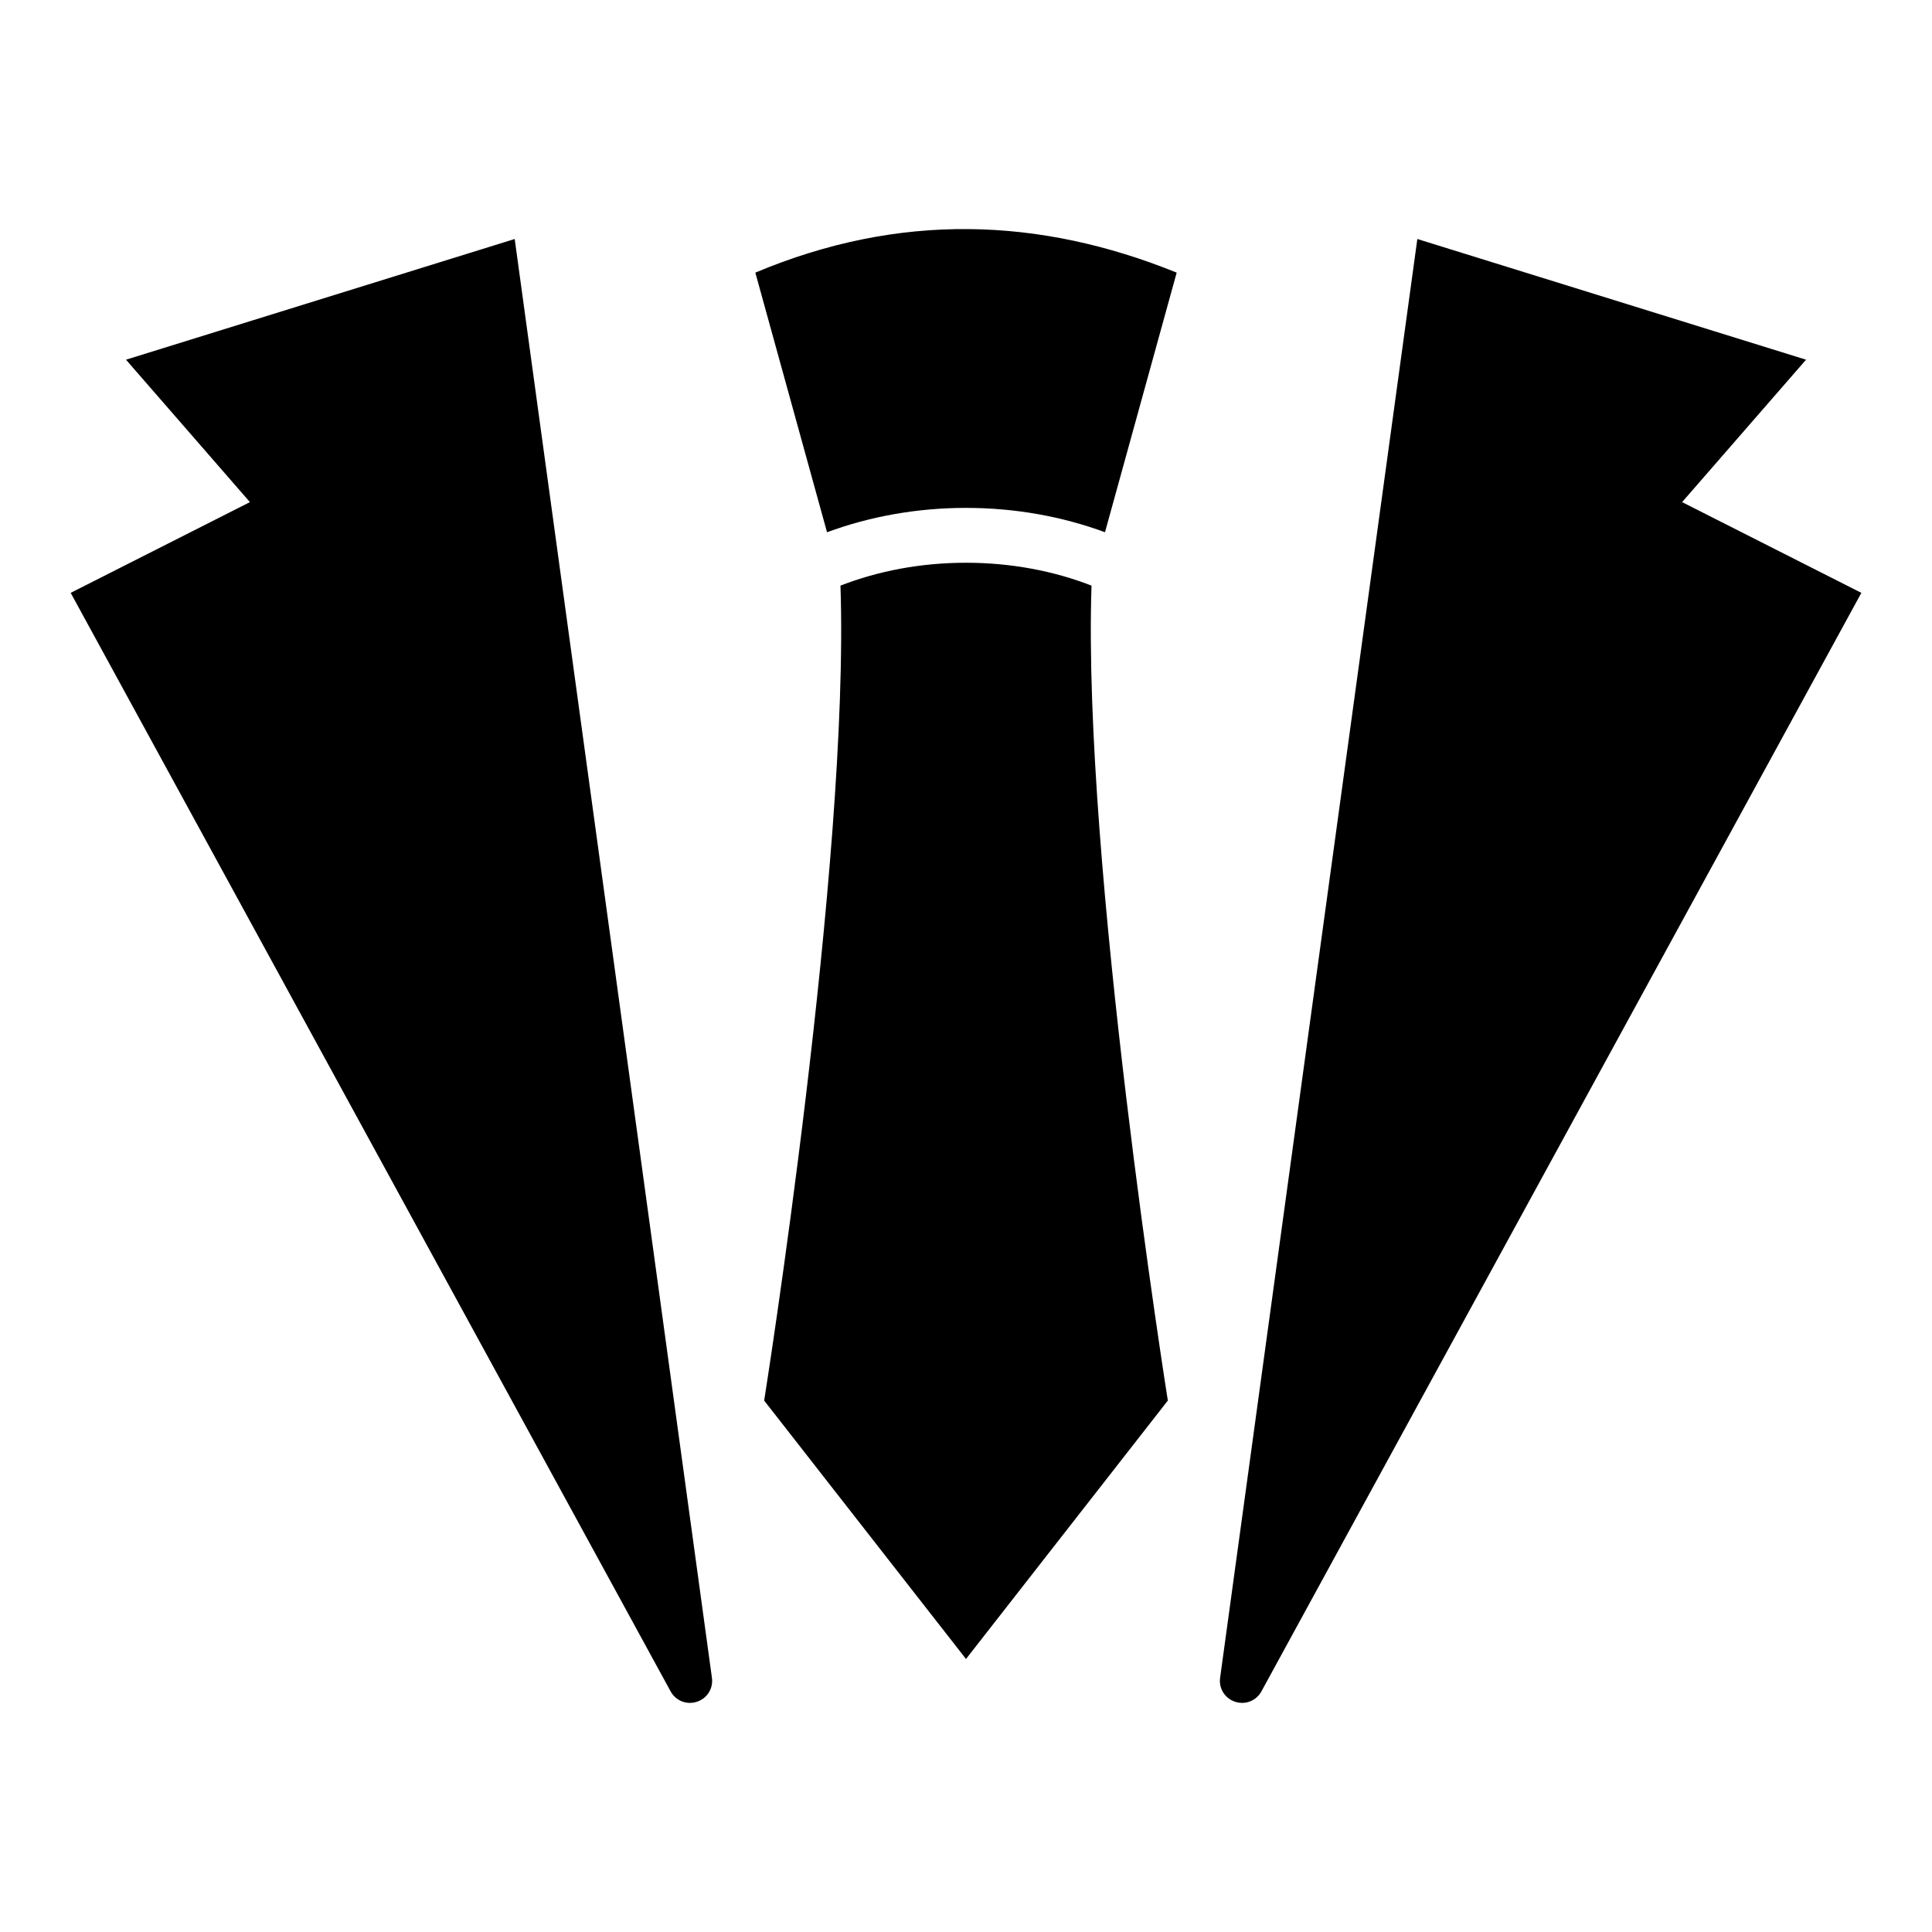 <?xml version="1.0" encoding="UTF-8"?>
<!-- Uploaded to: ICON Repo, www.svgrepo.com, Generator: ICON Repo Mixer Tools -->
<svg fill="#000000" width="800px" height="800px" version="1.1" viewBox="144 144 512 512" xmlns="http://www.w3.org/2000/svg">
 <path d="m519.61 207.33-52.266 381.29c-0.395 2.828 1.254 5.473 3.977 6.363 2.707 0.891 5.609-0.258 6.969-2.75l158.99-291.12-47.504-24.047 32.844-37.742-102.99-31.98zm-239.21 0 52.266 381.29c0.395 2.828-1.254 5.473-3.977 6.363-2.707 0.891-5.609-0.258-6.969-2.75l-158.99-291.12 47.504-24.047-32.844-37.742 102.99-31.98zm119.6 376.32 53.488-68.484s-22.688-142.57-20.223-215.97c-9.992-3.883-21.281-6.062-33.266-6.062-11.984 0-23.277 2.176-33.266 6.062 2.465 73.395-20.223 215.97-20.223 215.97zm36.832-298.6 19-68.801c-36.367-14.738-73.516-16.035-111.66 0l19 68.801c11.215-4.141 23.699-6.453 36.832-6.453 13.133 0 25.617 2.312 36.832 6.453z" fill-rule="evenodd"/>
</svg>